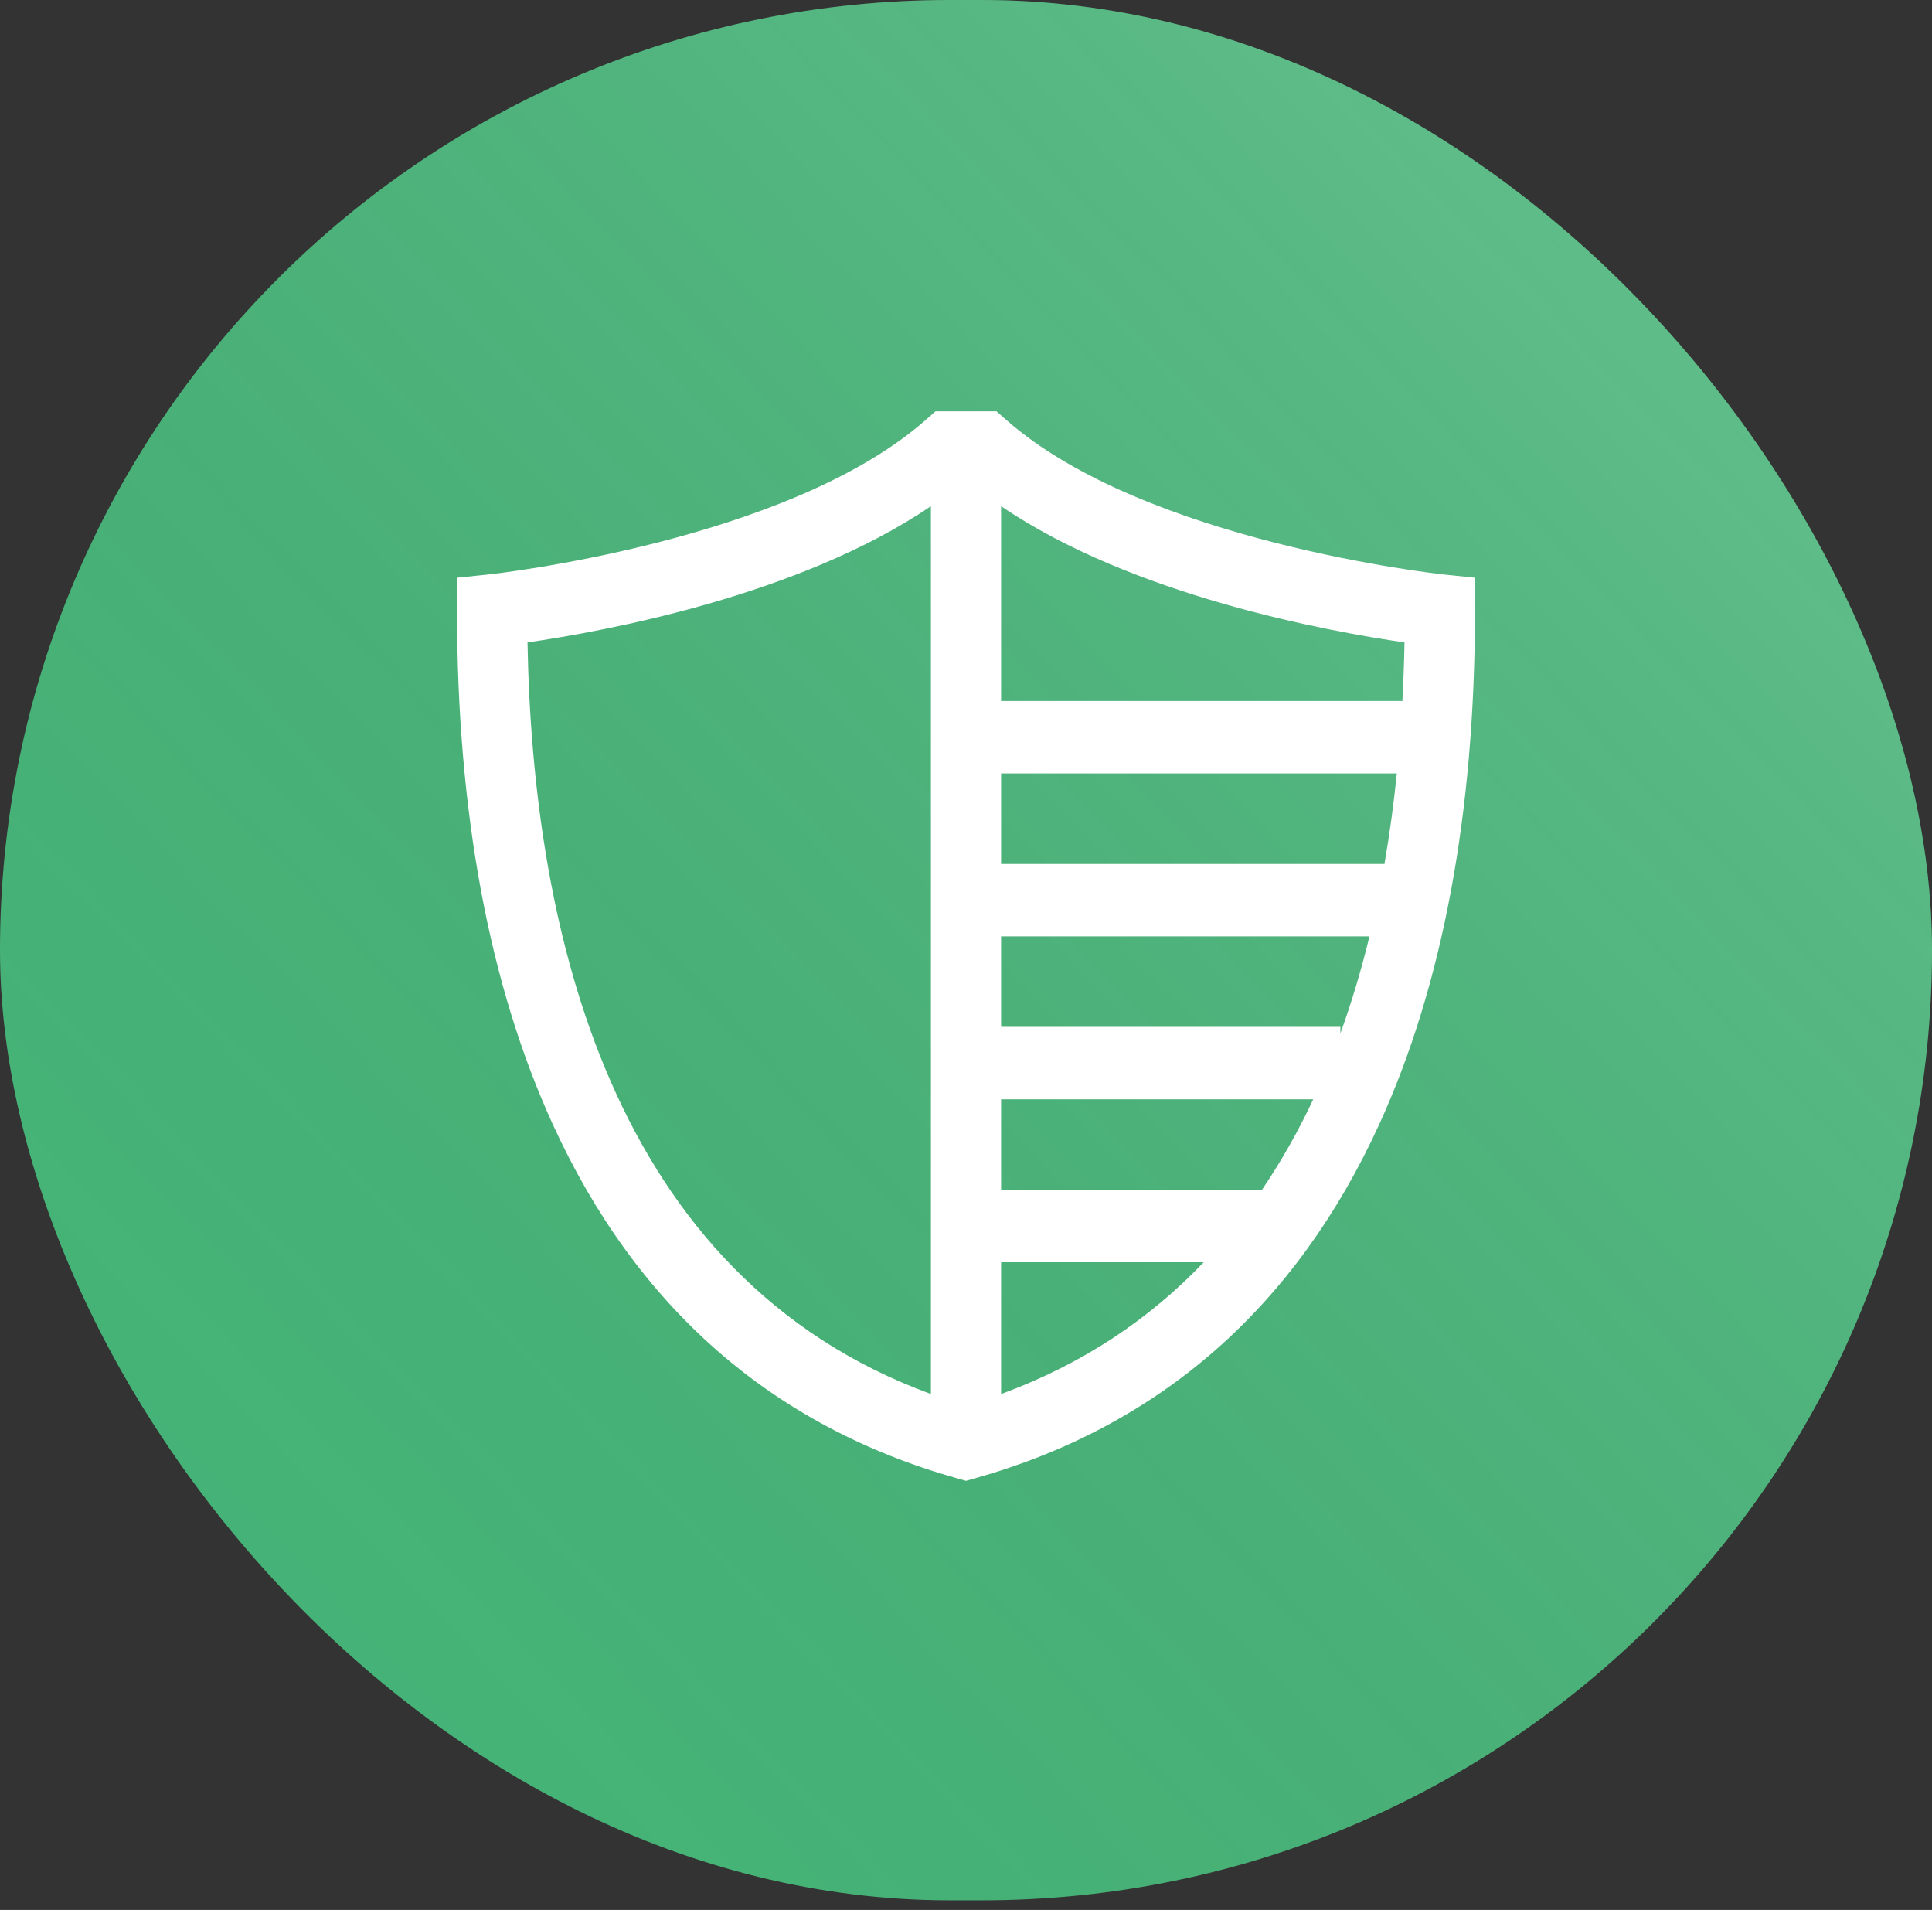 <?xml version="1.0" encoding="UTF-8"?> <svg xmlns="http://www.w3.org/2000/svg" width="86" height="85" viewBox="0 0 86 85" fill="none"><rect x="0" y="0" width="86" height="85" fill="#333333" stroke="none"/><rect width="86" height="84.571" rx="42.286" fill="#49C681" fill-opacity="0.9"></rect><rect width="86" height="84.571" rx="42.286" fill="url(#paint0_linear_512_708)" fill-opacity="0.2" style="mix-blend-mode:screen"></rect><path d="M64.251 25.565C64.118 25.551 50.973 24.129 44.796 18.691L44.357 18.305H41.643L41.204 18.691C35.038 24.119 21.881 25.551 21.75 25.565L20.344 25.711V27.168C20.344 36.145 21.774 43.831 24.594 50.012C28.315 58.168 34.369 63.475 42.589 65.787L43 65.903L43.411 65.787C51.63 63.475 57.685 58.168 61.406 50.012C64.226 43.831 65.656 36.145 65.656 27.168V25.711L64.251 25.565ZM62.519 28.59C62.503 29.448 62.472 30.317 62.426 31.197H44.562V22.526C50.414 26.512 59.116 28.098 62.519 28.59ZM44.562 48.923H58.456C57.801 50.327 57.038 51.674 56.174 52.952H44.562V48.923ZM44.562 45.7V41.672H60.959C60.606 43.135 60.175 44.577 59.666 45.991V45.7H44.562ZM44.562 38.449V34.42H62.178C62.041 35.76 61.86 37.107 61.627 38.449H44.562ZM23.481 28.59C26.884 28.098 35.586 26.512 41.438 22.526V62.039C27.181 56.819 23.712 41.408 23.481 28.59ZM44.562 62.039V56.175H53.581C51.208 58.663 48.245 60.691 44.562 62.039Z" fill="white"></path><defs><linearGradient id="paint0_linear_512_708" x1="86" y1="0" x2="0.862" y2="81.598" gradientUnits="userSpaceOnUse"><stop stop-color="white"></stop><stop offset="1" stop-opacity="0"></stop></linearGradient></defs></svg> 